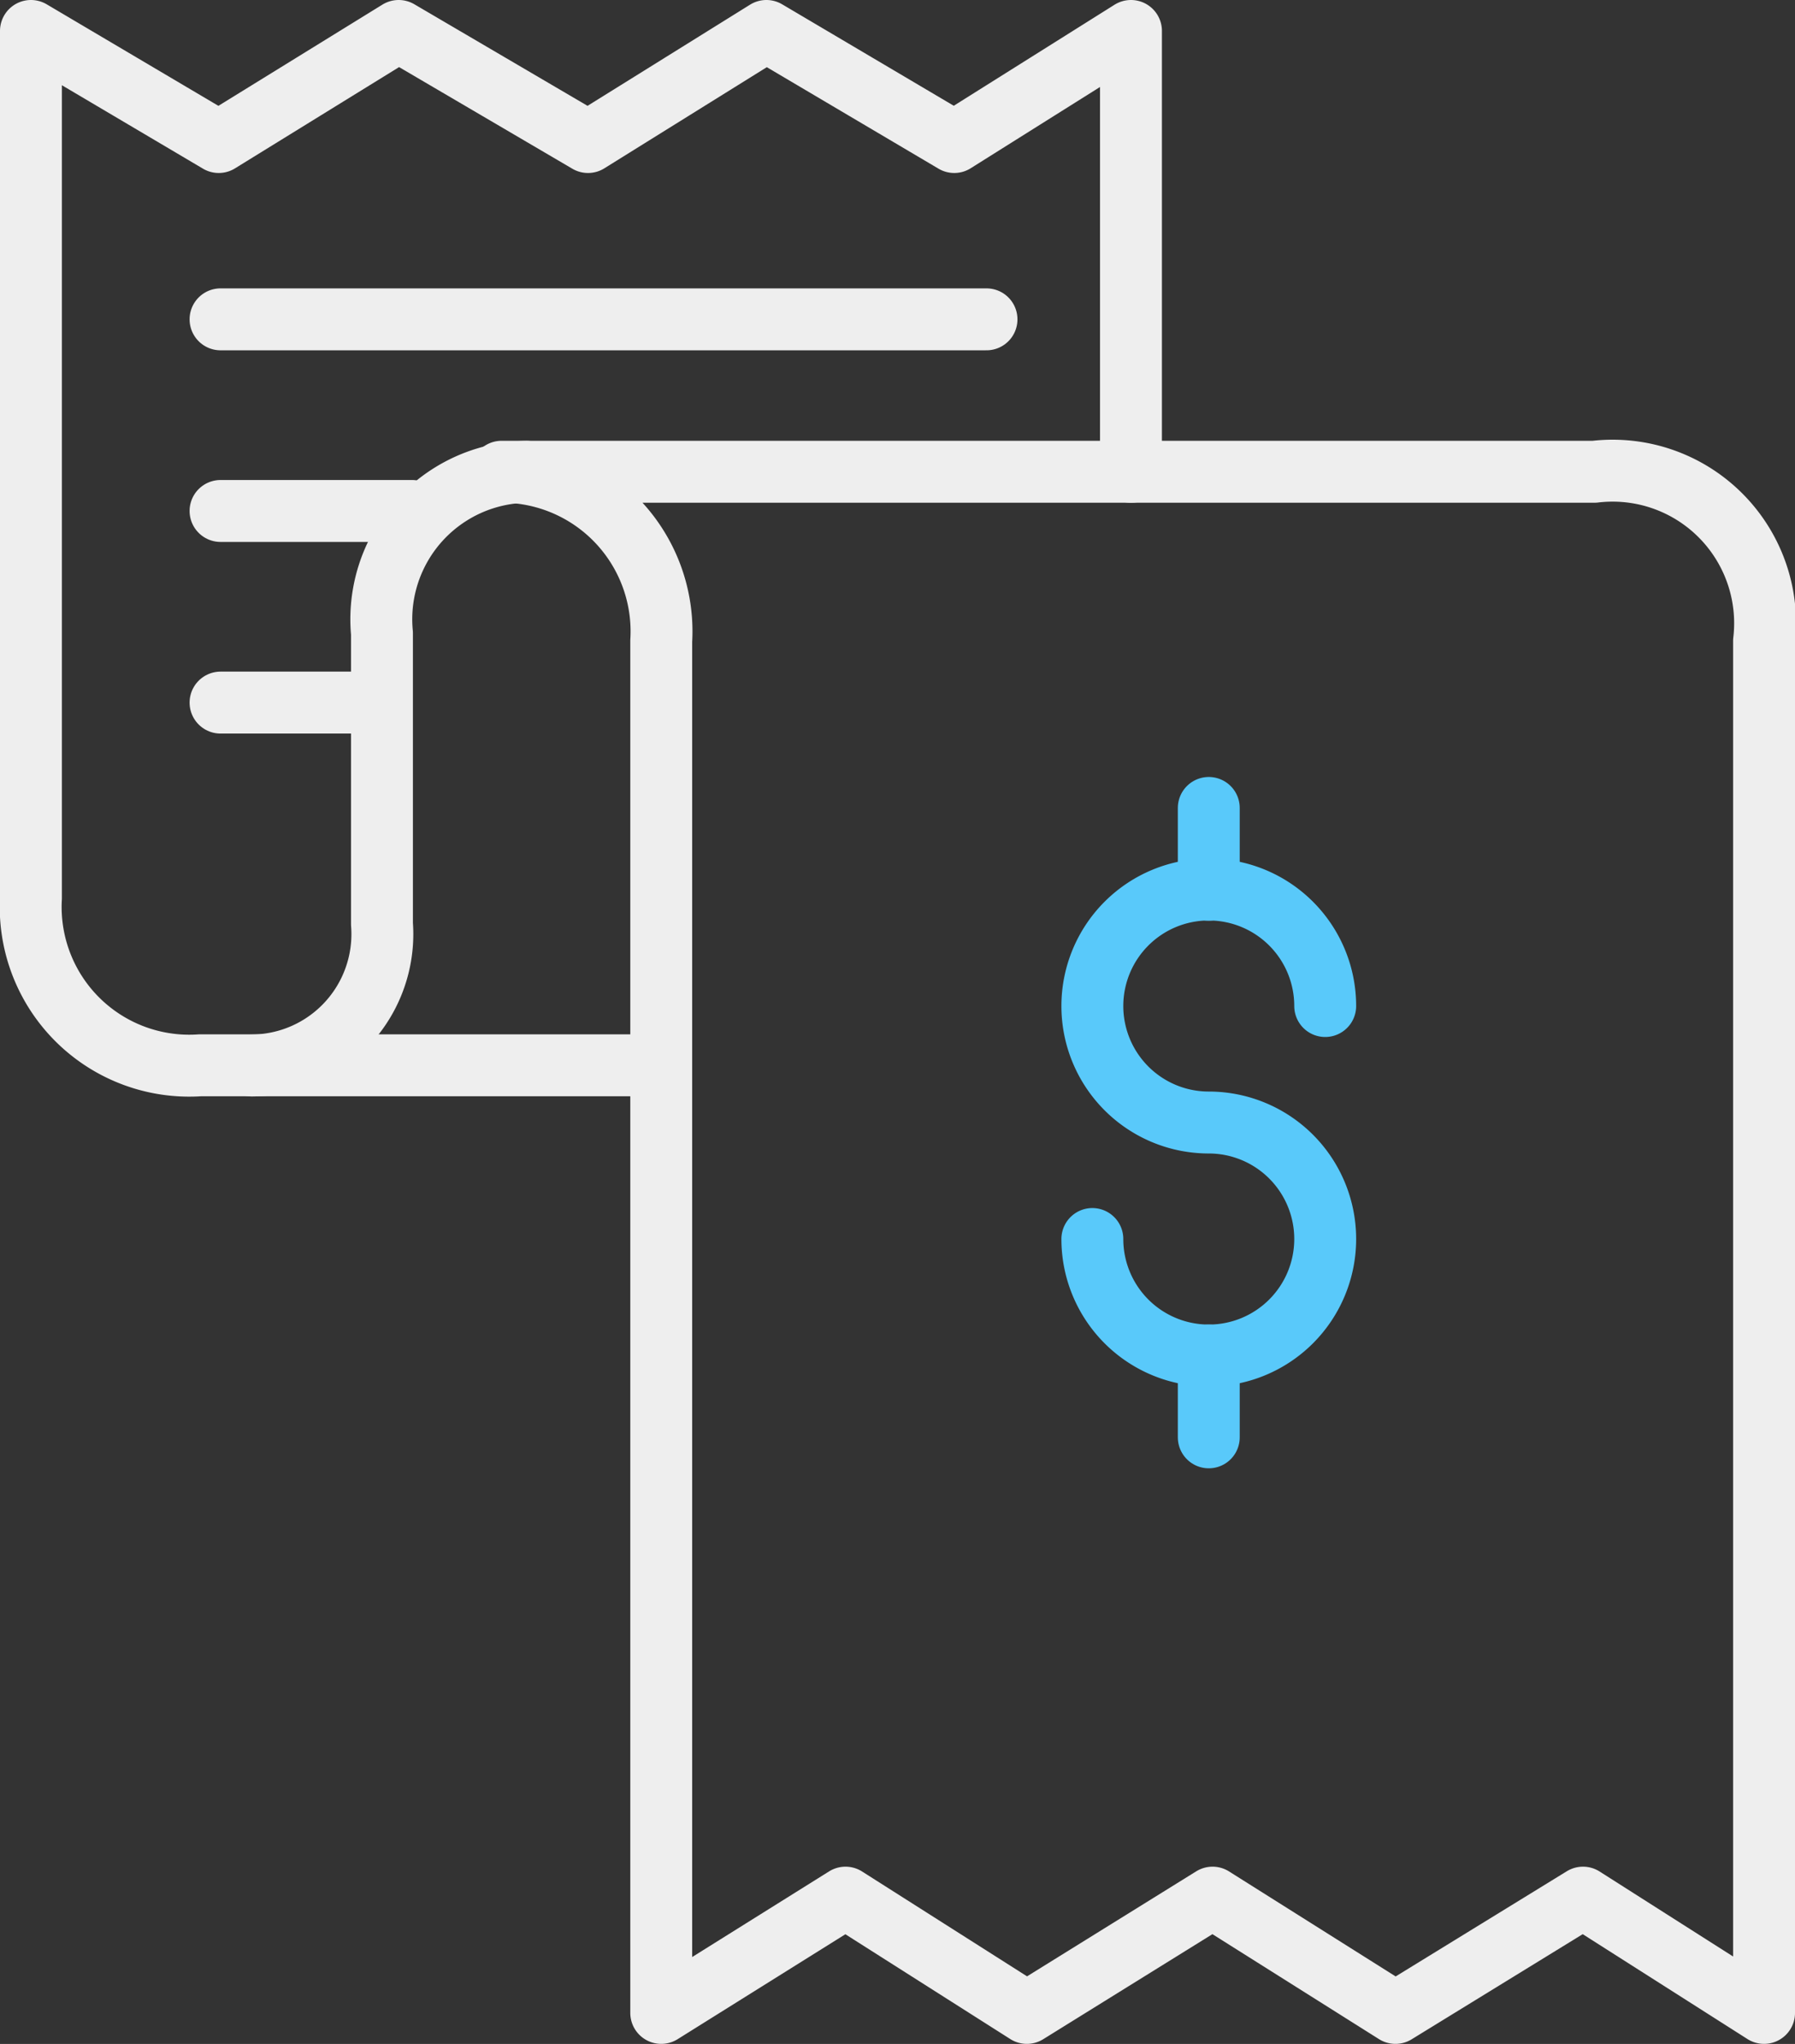 <svg xmlns="http://www.w3.org/2000/svg" width="29" height="33.001" viewBox="0 0 29 33.001">
  <rect x="0" y="0" width="29" height="33.001" fill="#333333" stroke="none"/>
  <g id="Grupo_24264" data-name="Grupo 24264" transform="translate(-31.584 -50.47)">
    <path id="Trazado_33340" data-name="Trazado 33340" d="M10.1,10.349V32.5l2.977-1.861L16.007,32.5l3-1.861L21.962,32.5l3.03-1.861L27.917,32.5V10.349a2.463,2.463,0,0,0-2.741-2.732H7.521A2.578,2.578,0,0,1,10.1,10.349Z" transform="translate(32.167 50.47)" fill="none" stroke="#eee" stroke-linecap="round" stroke-linejoin="round" stroke-width="1"/>
    <path id="Trazado_33341" data-name="Trazado 33341" d="M18.272,7.618V.5L15.417,2.293,12.382.5,9.5,2.293,6.441.5,3.534,2.293.5.5v14A2.561,2.561,0,0,0,3.234,17.2h6.972" transform="translate(31.584 50.47)" fill="none" stroke="#eee" stroke-linecap="round" stroke-linejoin="round" stroke-width="1"/>
    <path id="Trazado_33342" data-name="Trazado 33342" d="M7.521,7.618a2.381,2.381,0,0,0-2.334,2.607v4.694a2.121,2.121,0,0,1-2.1,2.284" transform="translate(32.568 50.47)" fill="none" stroke="#eee" stroke-linecap="round" stroke-linejoin="round" stroke-width="1"/>
    <line id="Línea_1190" data-name="Línea 1190" x2="12.375" transform="translate(35.147 55.626)" fill="none" stroke="#eee" stroke-linecap="round" stroke-width="1"/>
    <line id="Línea_1191" data-name="Línea 1191" x2="3.094" transform="translate(35.147 58.72)" fill="none" stroke="#eee" stroke-linecap="round" stroke-width="1"/>
    <line id="Línea_1192" data-name="Línea 1192" x2="2.497" transform="translate(35.147 61.814)" fill="none" stroke="#eee" stroke-linecap="round" stroke-width="1"/>
    <g id="Grupo_12244" data-name="Grupo 12244" transform="translate(49.232 63.515)">
      <path id="Trazado_3287" data-name="Trazado 3287" d="M5,30.149a1.881,1.881,0,1,0,1.881-1.881v0a1.881,1.881,0,1,1,1.881-1.881" transform="translate(-5 -23.189)" fill="none" stroke="#59c9fa" stroke-linecap="round" stroke-linejoin="round" stroke-miterlimit="10" stroke-width="1"/>
      <line id="Línea_160" data-name="Línea 160" y1="1.321" transform="translate(1.881 8.841)" fill="none" stroke="#59c9fa" stroke-linecap="round" stroke-linejoin="round" stroke-miterlimit="10" stroke-width="1"/>
      <line id="Línea_161" data-name="Línea 161" y1="1.321" transform="translate(1.881 0)" fill="none" stroke="#59c9fa" stroke-linecap="round" stroke-linejoin="round" stroke-miterlimit="10" stroke-width="1"/>
    </g>
  </g>
</svg>

